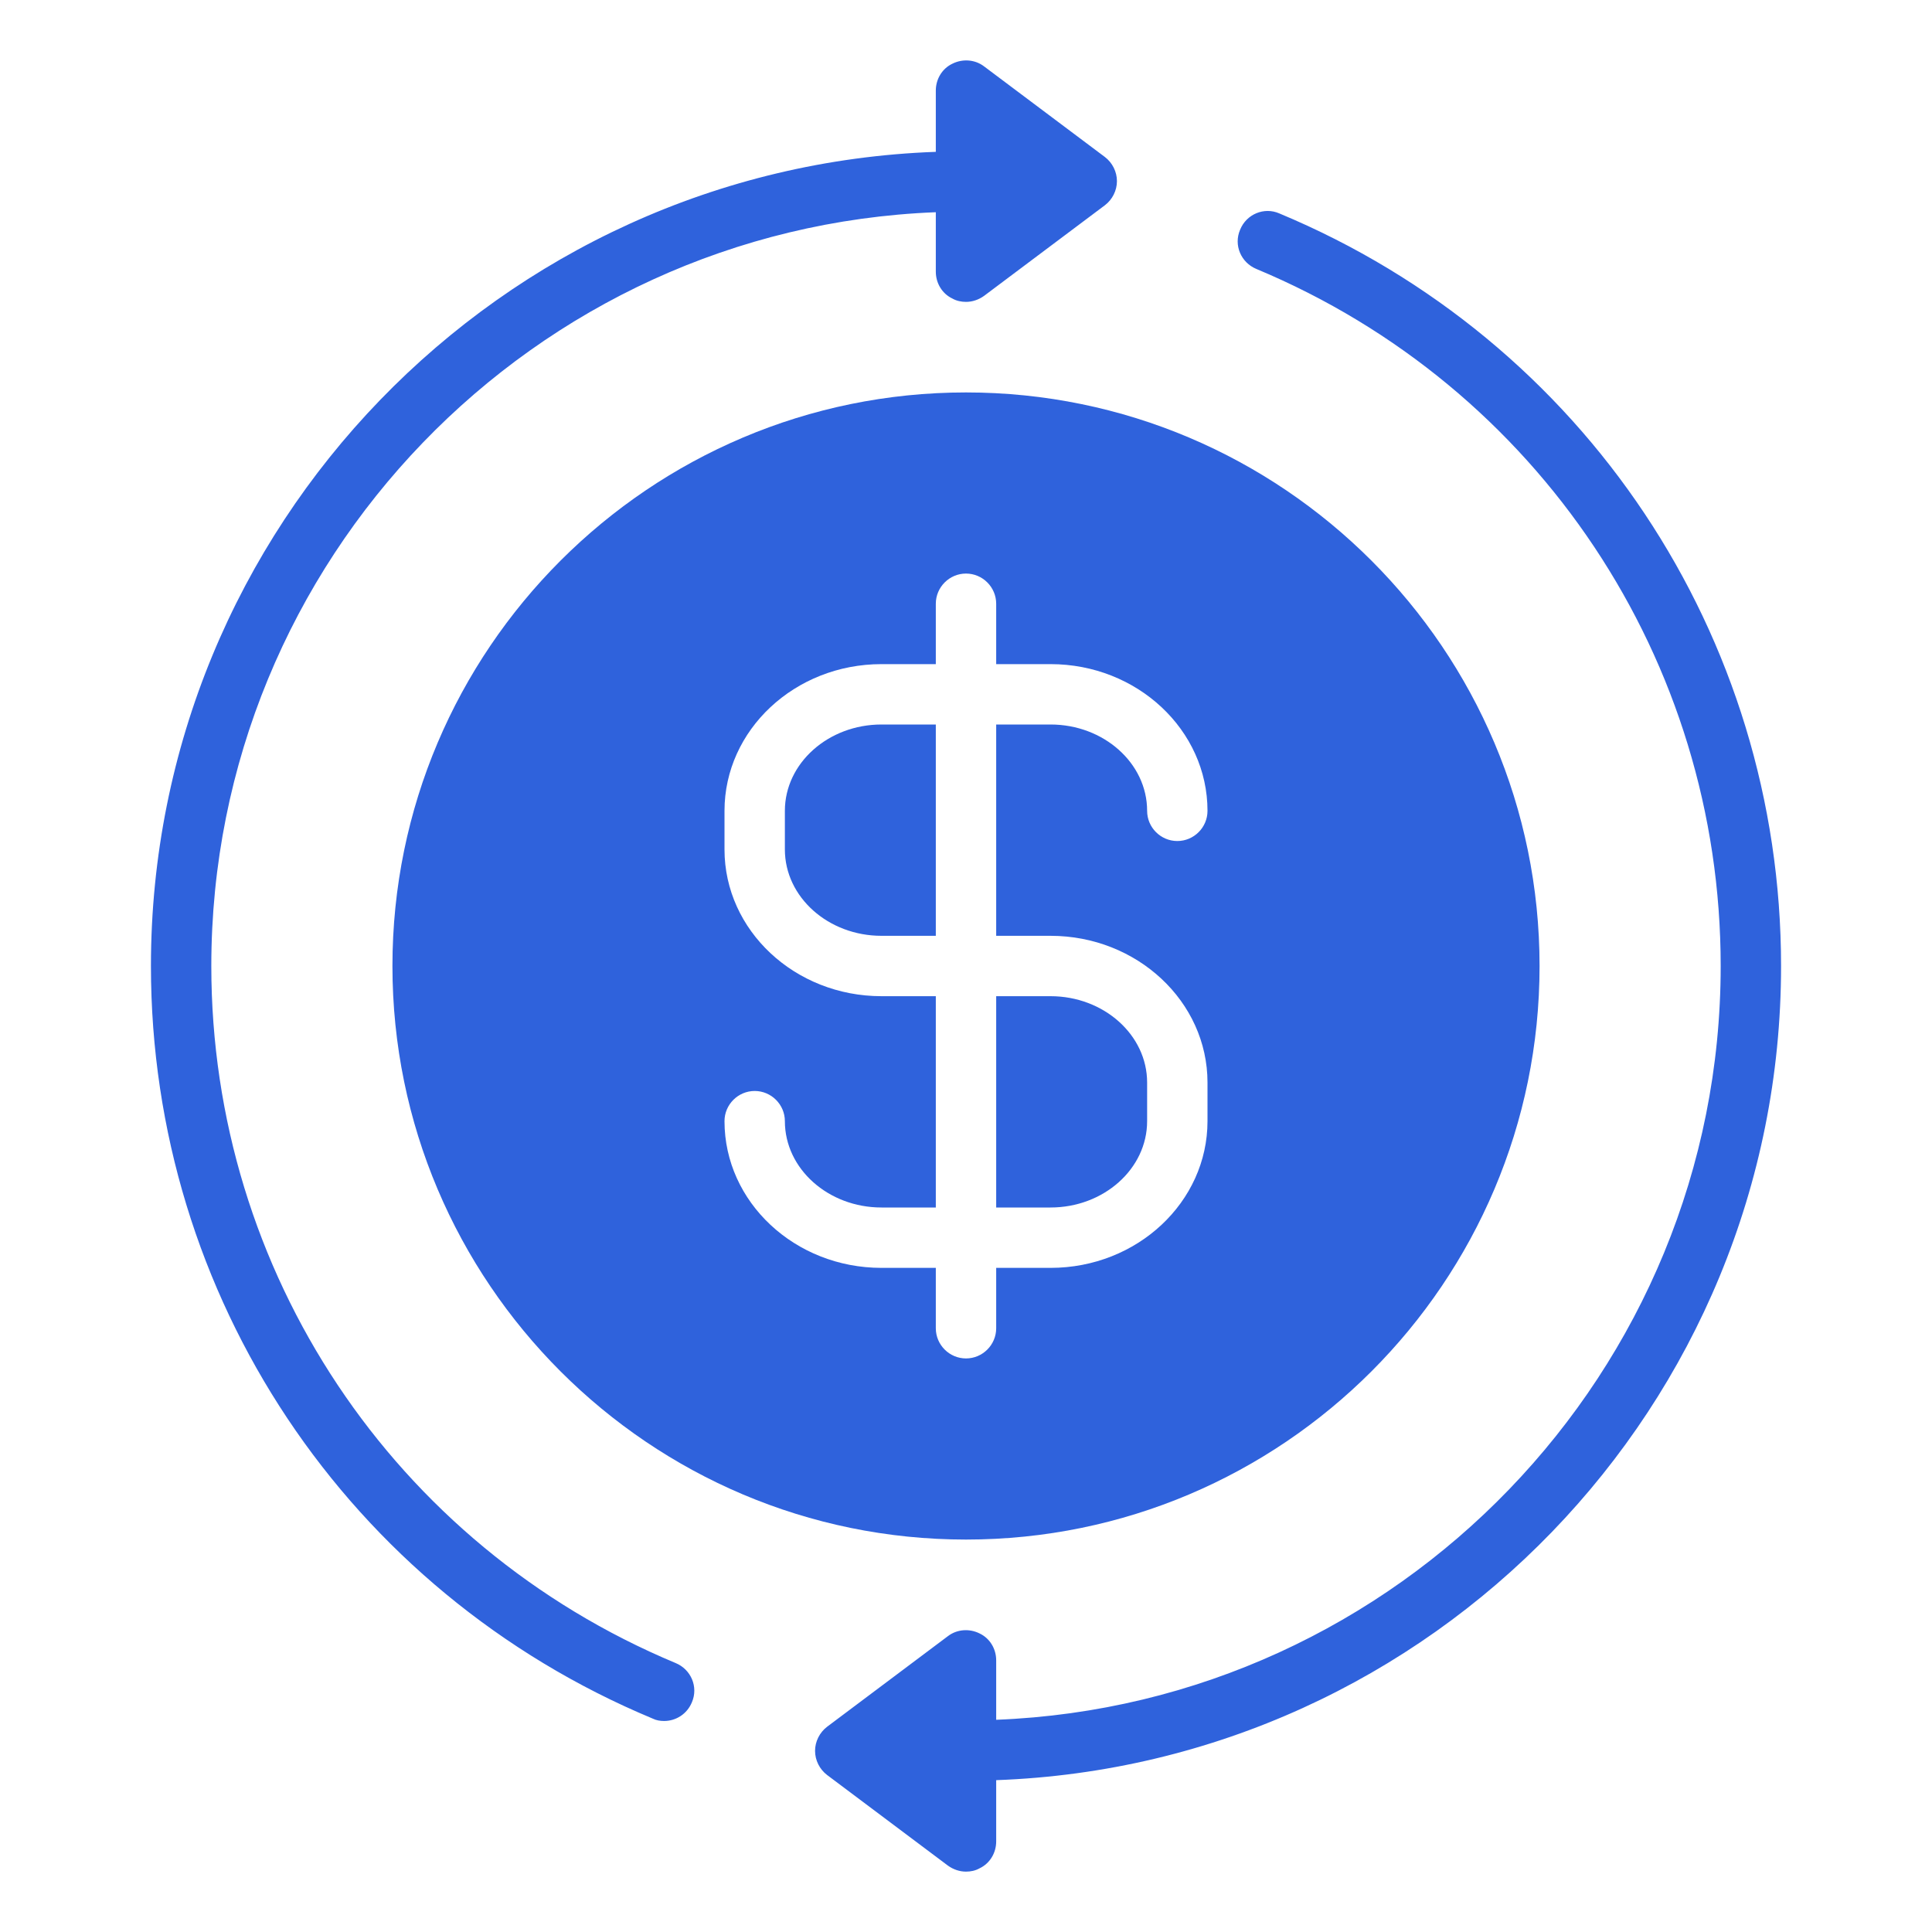 <svg xmlns="http://www.w3.org/2000/svg" id="ROI" viewBox="0 0 64 64">
  <path d="M42.38 7.07c-.5-.22-1.09.02-1.3.54-.22.51.03 1.09.54 1.3 9.34 3.9 15.38 12.96 15.38 23.09 0 13.45-10.68 24.45-24 24.97v-1.97c0-.38-.21-.73-.55-.89-.34-.17-.75-.14-1.05.09l-4 3c-.25.19-.4.49-.4.8s.15.61.4.8l4 3c.18.13.39.2.6.2.15 0 .31-.03.45-.11.34-.16.55-.51.55-.89v-2.03c14.43-.52 26-12.42 26-26.97 0-10.94-6.52-20.72-16.62-24.93ZM22.38 55.09c-9.34-3.9-15.38-12.96-15.38-23.09 0-13.45 10.68-24.45 24-24.97v1.97c0 .38.21.73.55.89.14.08.3.11.45.11.21 0 .42-.07.6-.2l4-3c.25-.19.4-.49.4-.8s-.15-.61-.4-.8l-4-3c-.3-.23-.71-.26-1.05-.09-.34.16-.55.51-.55.89v2.03c-14.43.52-26 12.42-26 26.97 0 10.94 6.52 20.72 16.62 24.93.12.06.25.08.38.08.39 0 .76-.23.92-.62.22-.51-.03-1.09-.54-1.3Z" stroke-width="0" fill="#2f62dc" class="color000000 svgShape"></path>
  <path d="M13,32c0,10.48,8.52,19,19,19s19-8.52,19-19-8.52-19-19-19S13,21.52,13,32ZM33,20v2h1.8c2.87,0,5.2,2.18,5.2,4.86,0,.55-.45,1-1,1s-1-.45-1-1c0-1.58-1.44-2.86-3.2-2.86h-1.8v7h1.8c2.87,0,5.2,2.18,5.2,4.86v1.28c0,2.68-2.33,4.86-5.2,4.86h-1.8v2c0,.55-.45,1-1,1s-1-.45-1-1v-2h-1.8c-2.87,0-5.2-2.18-5.2-4.86,0-.55.45-1,1-1s1,.45,1,1c0,1.58,1.44,2.86,3.2,2.86h1.8v-7h-1.8c-2.87,0-5.2-2.18-5.2-4.86v-1.28c0-2.68,2.33-4.86,5.2-4.86h1.8v-2c0-.55.45-1,1-1s1,.45,1,1Z" stroke-width="0" fill="#2f62dc" class="color000000 svgShape"></path>
  <path d="M38 37.14v-1.28c0-1.58-1.44-2.86-3.2-2.86h-1.8v7h1.8c1.76 0 3.2-1.28 3.2-2.86ZM26 26.86v1.28c0 1.58 1.44 2.86 3.2 2.86h1.8v-7h-1.8c-1.76 0-3.2 1.28-3.2 2.86Z" stroke-width="0" fill="#2f62dc" class="color000000 svgShape"></path>
</svg>
